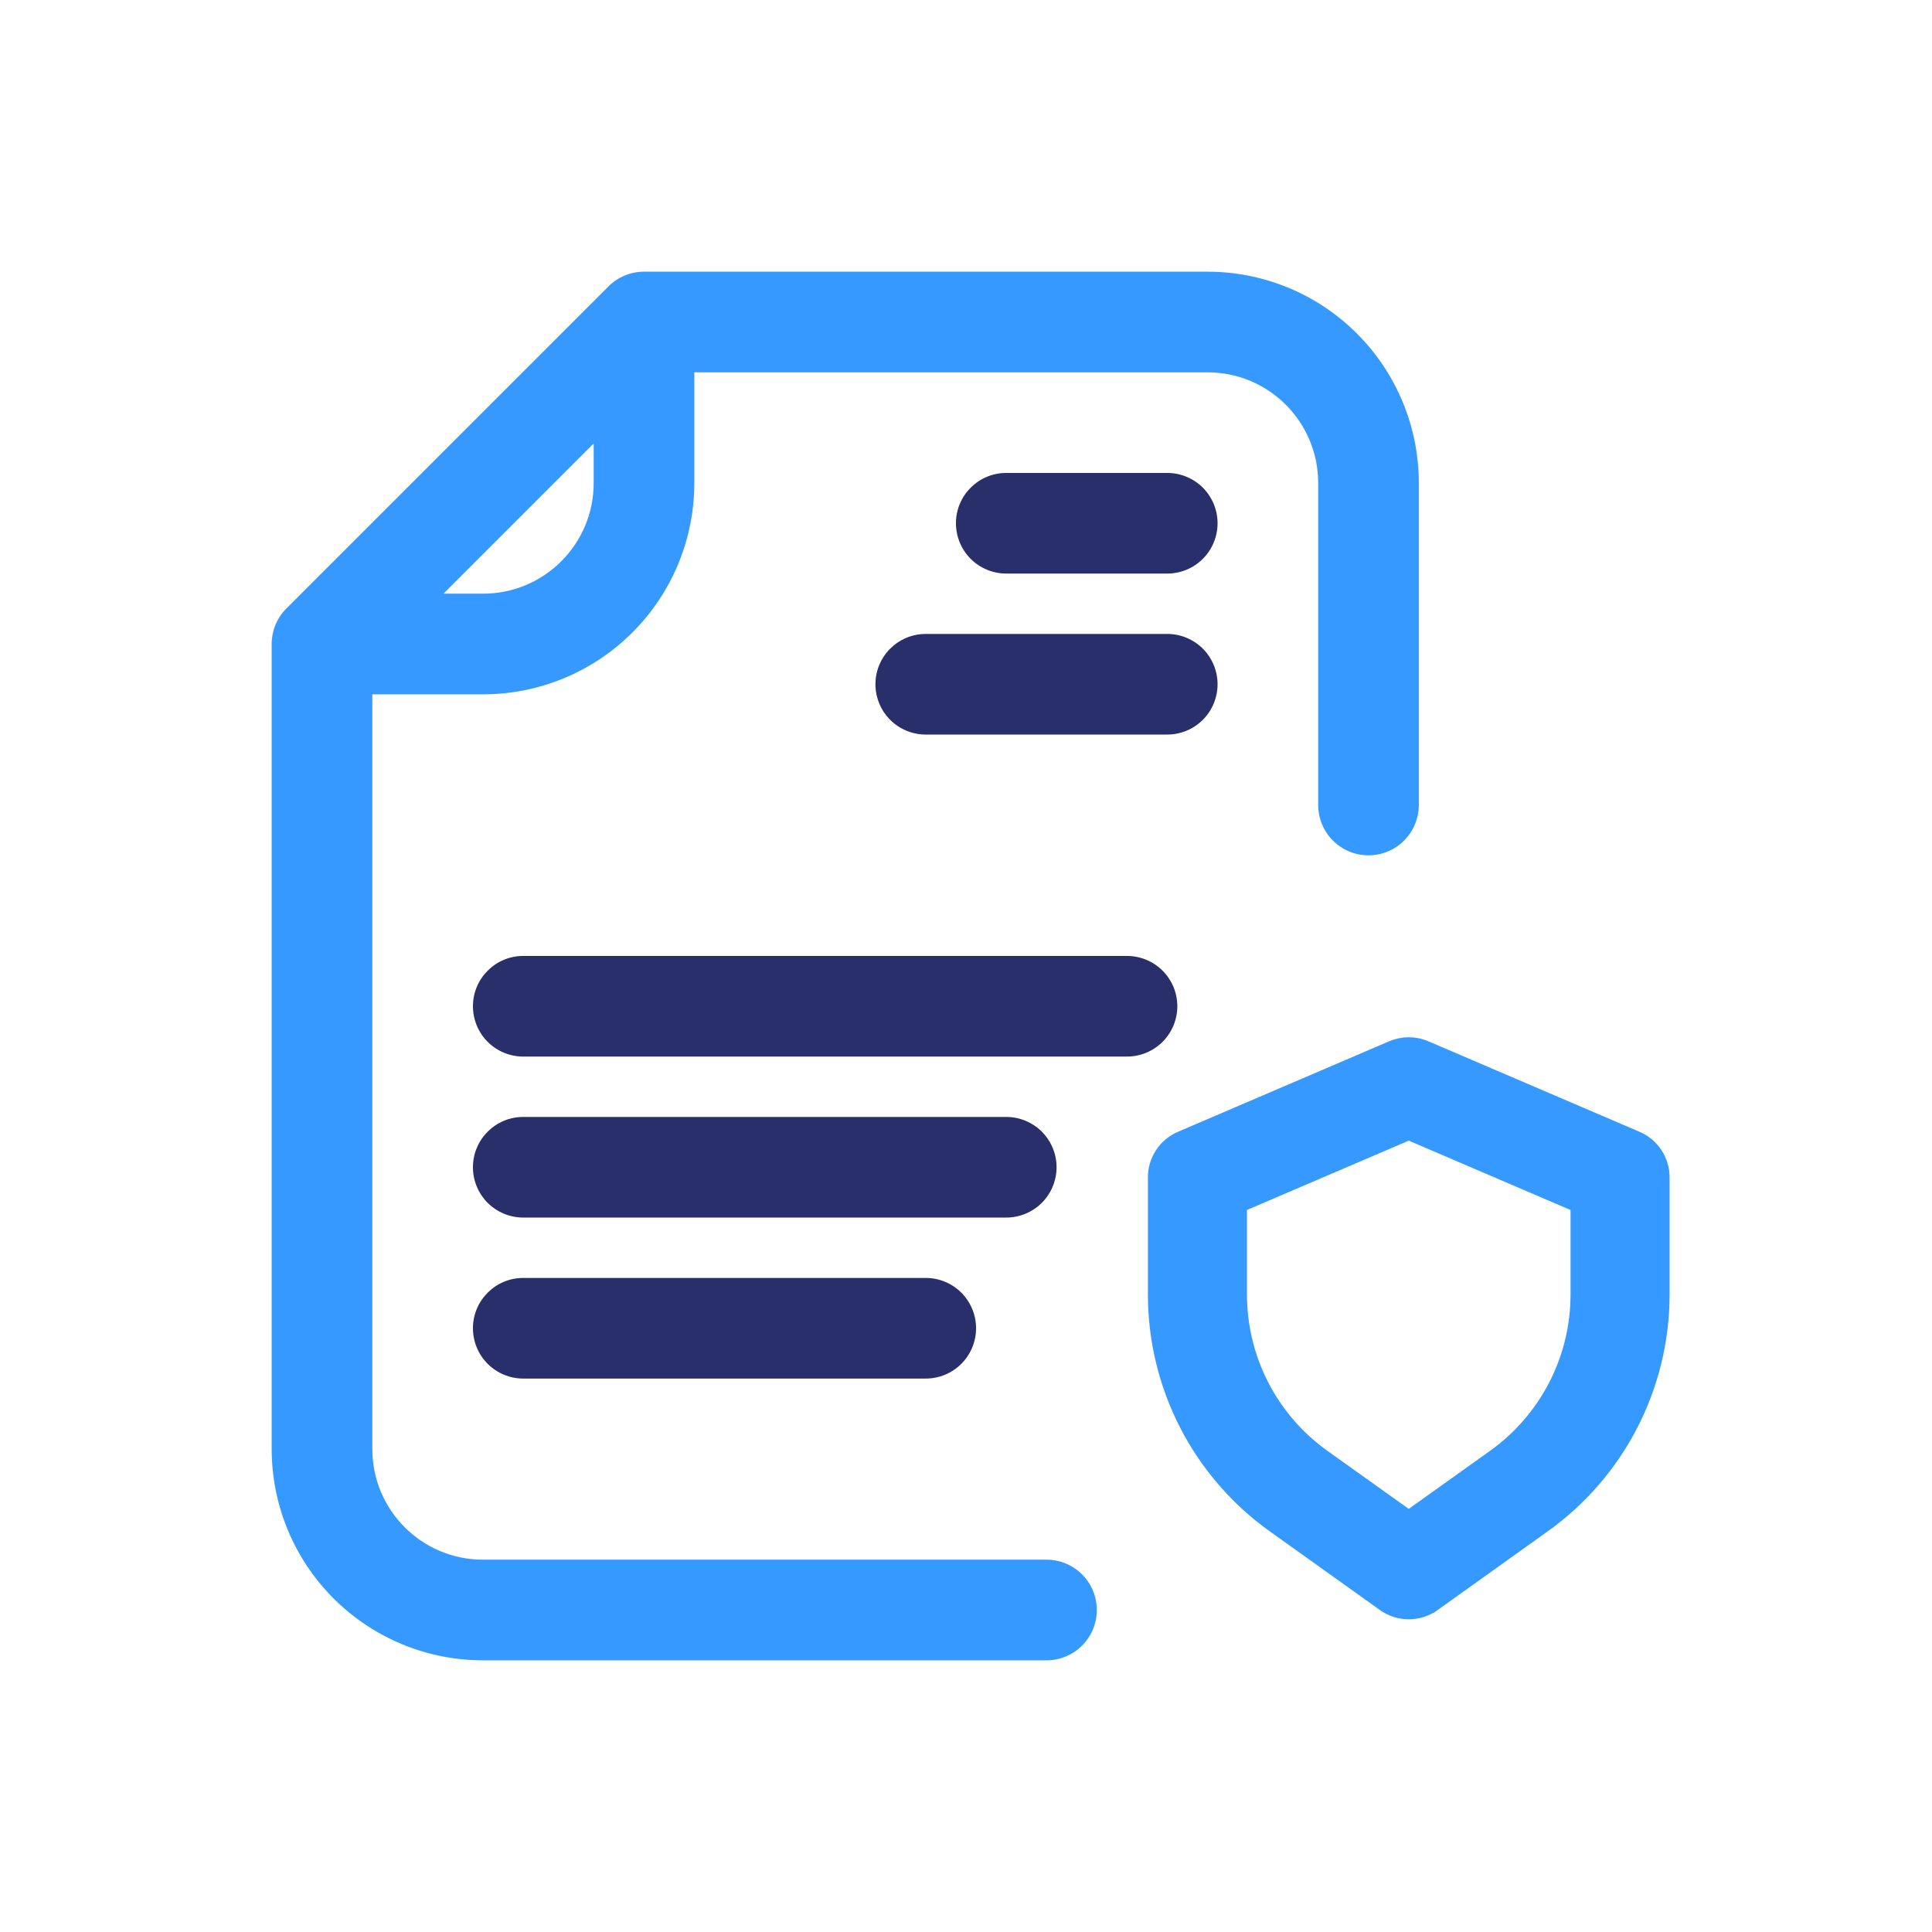 <svg width="63" height="63" viewBox="0 0 63 63" fill="none" xmlns="http://www.w3.org/2000/svg">
<path fill-rule="evenodd" clip-rule="evenodd" d="M21 8.859C20.785 8.859 20.571 8.902 20.372 8.984C20.173 9.067 19.992 9.187 19.84 9.34L9.34 19.84C9.187 19.992 9.067 20.173 8.984 20.372C8.902 20.571 8.859 20.785 8.859 21V47.25C8.859 48.155 9.037 49.051 9.383 49.887C9.729 50.724 10.237 51.483 10.877 52.123C11.517 52.763 12.277 53.271 13.113 53.617C13.949 53.963 14.845 54.141 15.75 54.141H34.125C34.56 54.141 34.977 53.968 35.285 53.66C35.593 53.352 35.766 52.935 35.766 52.5C35.766 52.065 35.593 51.648 35.285 51.34C34.977 51.032 34.56 50.859 34.125 50.859H15.75C13.755 50.859 12.141 49.245 12.141 47.25V22.641H15.75C16.655 22.641 17.551 22.463 18.387 22.117C19.224 21.771 19.983 21.263 20.623 20.623C21.263 19.983 21.771 19.224 22.117 18.387C22.463 17.551 22.641 16.655 22.641 15.75V12.141H39.375C41.37 12.141 42.984 13.755 42.984 15.75V26.25C42.984 26.685 43.157 27.102 43.465 27.41C43.773 27.718 44.19 27.891 44.625 27.891C45.06 27.891 45.477 27.718 45.785 27.41C46.093 27.102 46.266 26.685 46.266 26.25V15.75C46.266 14.845 46.088 13.949 45.742 13.113C45.396 12.277 44.888 11.517 44.248 10.877C43.608 10.237 42.849 9.729 42.012 9.383C41.176 9.037 40.28 8.859 39.375 8.859H21ZM19.359 14.461L14.461 19.359H15.75C17.745 19.359 19.359 17.745 19.359 15.75V14.461Z" fill="#3699FF"/>
<path fill-rule="evenodd" clip-rule="evenodd" d="M31.172 17.062C31.172 16.157 31.907 15.422 32.812 15.422H38.062C38.498 15.422 38.915 15.595 39.223 15.902C39.53 16.21 39.703 16.627 39.703 17.062C39.703 17.498 39.53 17.915 39.223 18.223C38.915 18.53 38.498 18.703 38.062 18.703H32.812C32.377 18.703 31.96 18.53 31.652 18.223C31.345 17.915 31.172 17.498 31.172 17.062ZM28.547 22.312C28.547 21.407 29.282 20.672 30.188 20.672H38.062C38.498 20.672 38.915 20.845 39.223 21.152C39.53 21.46 39.703 21.877 39.703 22.312C39.703 22.748 39.53 23.165 39.223 23.473C38.915 23.78 38.498 23.953 38.062 23.953H30.188C29.752 23.953 29.335 23.78 29.027 23.473C28.72 23.165 28.547 22.748 28.547 22.312ZM15.422 32.812C15.422 31.907 16.157 31.172 17.062 31.172H36.75C37.185 31.172 37.602 31.345 37.91 31.652C38.218 31.96 38.391 32.377 38.391 32.812C38.391 33.248 38.218 33.665 37.91 33.973C37.602 34.28 37.185 34.453 36.75 34.453H17.062C16.627 34.453 16.21 34.28 15.902 33.973C15.595 33.665 15.422 33.248 15.422 32.812ZM15.422 38.062C15.422 37.157 16.157 36.422 17.062 36.422H32.812C33.248 36.422 33.665 36.595 33.973 36.902C34.28 37.21 34.453 37.627 34.453 38.062C34.453 38.498 34.28 38.915 33.973 39.223C33.665 39.53 33.248 39.703 32.812 39.703H17.062C16.627 39.703 16.21 39.53 15.902 39.223C15.595 38.915 15.422 38.498 15.422 38.062Z" fill="#292F6B"/>
<path fill-rule="evenodd" clip-rule="evenodd" d="M15.422 43.312C15.422 42.407 16.157 41.672 17.062 41.672H30.188C30.623 41.672 31.04 41.845 31.348 42.152C31.655 42.46 31.828 42.877 31.828 43.312C31.828 43.748 31.655 44.165 31.348 44.473C31.04 44.78 30.623 44.953 30.188 44.953H17.062C16.627 44.953 16.21 44.78 15.902 44.473C15.595 44.165 15.422 43.748 15.422 43.312Z" fill="#292F6B"/>
<path d="M45.498 34.413L45.498 34.413L38.609 37.366C38.608 37.366 38.608 37.366 38.608 37.366C38.197 37.541 37.932 37.945 37.932 38.391V42.213C37.932 43.644 38.273 45.055 38.928 46.327C39.583 47.6 40.532 48.697 41.697 49.529L41.697 49.529L45.29 52.096L45.29 52.096C45.479 52.231 45.705 52.303 45.938 52.303C46.17 52.303 46.396 52.231 46.585 52.096L46.586 52.096L50.178 49.528C52.54 47.842 53.943 45.117 53.943 42.213V38.391C53.943 37.945 53.678 37.541 53.267 37.366C53.267 37.366 53.267 37.366 53.266 37.366L46.377 34.413L46.377 34.413C46.238 34.354 46.088 34.323 45.938 34.323C45.787 34.323 45.637 34.354 45.498 34.413ZM40.162 42.213V42.213V39.126L45.938 36.651L51.713 39.127V42.213C51.713 42.213 51.713 42.213 51.713 42.213C51.713 43.289 51.456 44.349 50.964 45.306C50.471 46.263 49.758 47.088 48.883 47.714C48.883 47.714 48.883 47.714 48.883 47.714L45.937 49.817L42.992 47.715C42.117 47.089 41.403 46.264 40.911 45.307C40.419 44.35 40.162 43.289 40.162 42.213Z" fill="#3699FF" stroke="#3699FF"/>
</svg>
